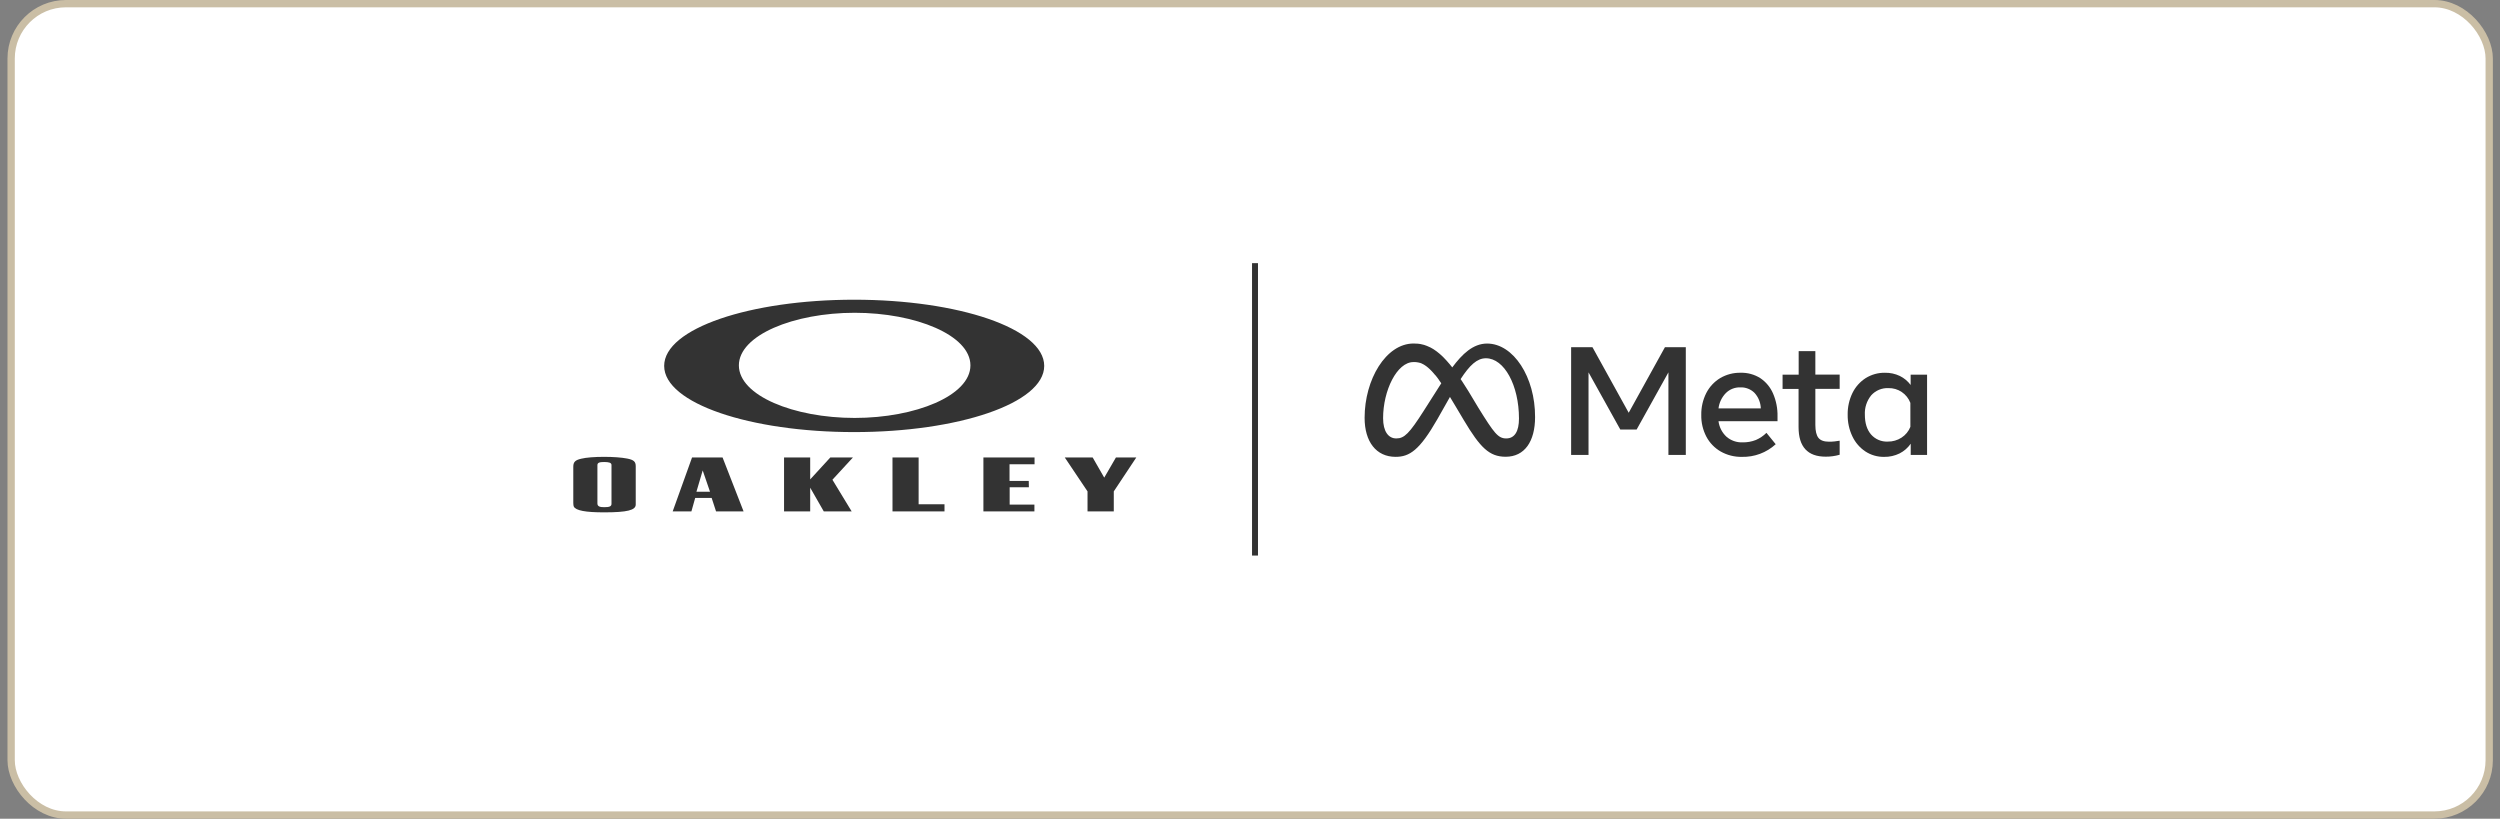 <svg width="171" height="56" viewBox="0 0 171 56" fill="none" xmlns="http://www.w3.org/2000/svg">
<rect x="0" y="0" width="171" height="56" fill="#808080" stroke="none"/>
<rect x="0.762" y="0.25" width="169.5" height="55.5" rx="3.75" fill="white"/>
<rect x="0.762" y="0.25" width="169.5" height="55.5" rx="3.75" stroke="#CABEA5" stroke-width="0.5"/>
<path d="M111.403 28.233L108.924 23.748H107.465V31.118H108.655V25.469L110.829 29.381H111.945L114.12 25.469V31.118H115.309V23.748H113.882L111.403 28.233Z" fill="#333333"/>
<path d="M120.406 25.866C120.003 25.611 119.533 25.483 119.056 25.496C118.565 25.487 118.081 25.614 117.658 25.863C117.253 26.11 116.924 26.463 116.708 26.886C116.474 27.351 116.357 27.866 116.367 28.386C116.357 28.902 116.477 29.412 116.716 29.87C116.94 30.293 117.28 30.644 117.694 30.883C118.137 31.134 118.639 31.26 119.147 31.25C120 31.271 120.829 30.962 121.458 30.385L120.825 29.606C120.618 29.813 120.372 29.979 120.103 30.095C119.812 30.209 119.501 30.264 119.188 30.258C118.787 30.273 118.394 30.134 118.091 29.872C117.79 29.593 117.597 29.218 117.546 28.811H121.582V28.485C121.595 27.947 121.491 27.411 121.277 26.916C121.094 26.49 120.792 26.125 120.406 25.866ZM117.546 27.933C117.594 27.538 117.771 27.17 118.048 26.886C118.178 26.757 118.332 26.656 118.502 26.589C118.671 26.522 118.853 26.491 119.035 26.496C119.215 26.488 119.396 26.518 119.564 26.584C119.733 26.649 119.886 26.749 120.013 26.877C120.276 27.167 120.427 27.541 120.439 27.933H117.546Z" fill="#333333"/>
<path d="M124.17 24.017H123.029V25.626H121.928V26.605H123.022V29.214C123.022 30.562 123.641 31.236 124.879 31.236C125.202 31.239 125.524 31.194 125.833 31.104V30.144C125.706 30.166 125.59 30.182 125.486 30.193C125.358 30.207 125.23 30.213 125.101 30.212C124.76 30.212 124.52 30.124 124.38 29.948C124.241 29.772 124.171 29.479 124.17 29.069V26.6H125.833V25.622H124.17V24.017Z" fill="#333333"/>
<path d="M130.688 25.627V26.333C130.495 26.07 130.24 25.858 129.946 25.715C129.631 25.565 129.285 25.491 128.935 25.497C128.468 25.488 128.008 25.616 127.611 25.864C127.223 26.114 126.911 26.465 126.708 26.88C126.483 27.344 126.372 27.855 126.381 28.37C126.374 28.884 126.485 29.394 126.708 29.858C126.905 30.271 127.209 30.624 127.59 30.878C127.972 31.129 128.42 31.258 128.877 31.25C129.241 31.256 129.602 31.176 129.93 31.015C130.236 30.861 130.498 30.632 130.693 30.35V31.118H131.812V25.627H130.688ZM130.67 29.197C130.551 29.499 130.34 29.756 130.067 29.933C129.785 30.116 129.456 30.211 129.12 30.205C128.905 30.215 128.69 30.176 128.493 30.091C128.295 30.006 128.119 29.878 127.978 29.716C127.698 29.389 127.557 28.938 127.557 28.373C127.531 27.889 127.687 27.412 127.994 27.036C128.142 26.873 128.324 26.745 128.527 26.66C128.73 26.576 128.949 26.537 129.168 26.547C129.492 26.539 129.811 26.632 130.079 26.813C130.348 26.994 130.554 27.253 130.669 27.556L130.67 29.197Z" fill="#333333"/>
<path d="M101.716 23.499C100.759 23.499 100.012 24.22 99.335 25.13C99.286 25.068 99.237 25.009 99.189 24.95L99.167 24.922C99.097 24.839 99.029 24.759 98.96 24.684L98.903 24.622C98.851 24.567 98.8 24.513 98.748 24.459L98.693 24.402C98.626 24.337 98.559 24.275 98.492 24.218L98.471 24.2C98.412 24.15 98.354 24.103 98.295 24.058L98.236 24.014L98.083 23.908L98.036 23.877C97.97 23.838 97.905 23.801 97.84 23.766L97.797 23.747C97.745 23.721 97.693 23.696 97.634 23.675L97.576 23.651C97.52 23.629 97.465 23.61 97.413 23.593L97.38 23.584C97.313 23.564 97.246 23.549 97.178 23.536L97.124 23.527L96.961 23.505H96.902C96.832 23.505 96.762 23.496 96.69 23.496C94.792 23.496 93.339 25.966 93.339 28.58C93.339 30.211 94.13 31.248 95.459 31.248C96.413 31.248 97.1 30.798 98.319 28.667L99.177 27.15L99.379 27.488C99.438 27.584 99.497 27.68 99.557 27.783L100.129 28.745C101.243 30.611 101.865 31.242 102.99 31.242C104.281 31.242 104.999 30.197 104.999 28.527C105.009 25.798 103.523 23.499 101.716 23.499ZM97.39 28.091C96.401 29.642 96.059 29.989 95.508 29.989C94.957 29.989 94.604 29.5 94.604 28.605C94.604 26.707 95.552 24.766 96.679 24.766H96.806C96.837 24.768 96.867 24.771 96.897 24.776H96.914C96.946 24.776 96.979 24.789 97.01 24.795H97.036L97.119 24.82H97.135C97.168 24.831 97.199 24.843 97.232 24.857L97.254 24.869C97.282 24.881 97.31 24.894 97.336 24.91L97.357 24.919L97.453 24.978L97.476 24.993L97.559 25.051L97.582 25.068C97.615 25.094 97.649 25.12 97.682 25.149L97.701 25.167C97.731 25.192 97.76 25.218 97.789 25.245L97.815 25.27C97.85 25.304 97.885 25.338 97.921 25.376L97.936 25.392L98.032 25.498C98.042 25.508 98.052 25.519 98.06 25.531L98.174 25.665H98.182L98.293 25.805C98.303 25.818 98.313 25.832 98.324 25.846L98.442 26.009V26.017C98.484 26.074 98.526 26.133 98.569 26.195L98.584 26.216C97.84 27.378 97.39 28.091 97.39 28.091ZM103.026 29.989C102.463 29.989 102.194 29.618 101.124 27.897L100.439 26.756C100.294 26.519 100.154 26.301 100.017 26.093C99.98 26.038 99.942 25.978 99.906 25.93C100.523 24.98 101.031 24.505 101.636 24.505C102.892 24.505 103.898 26.356 103.898 28.628C103.898 29.487 103.614 29.989 103.026 29.989Z" fill="#333333"/>
<path d="M86.046 18H85.639V38H86.046V18Z" fill="#333333"/>
<path fill-rule="evenodd" clip-rule="evenodd" d="M41.327 31.248C41.955 31.248 42.53 31.293 42.9 31.365C43.347 31.453 43.484 31.575 43.484 31.885V34.513C43.484 34.895 42.908 35.045 41.319 35.045C40.047 35.045 39.385 34.923 39.247 34.647C39.23 34.608 39.213 34.525 39.213 34.409V31.923C39.213 31.597 39.35 31.47 39.754 31.376C40.098 31.292 40.666 31.248 41.327 31.248ZM41.327 31.602C41.018 31.602 40.863 31.641 40.863 31.813V34.436C40.863 34.647 41.044 34.691 41.319 34.691C41.654 34.691 41.826 34.652 41.826 34.464V31.802C41.826 31.641 41.619 31.602 41.327 31.602Z" fill="#333333"/>
<path fill-rule="evenodd" clip-rule="evenodd" d="M50.86 34.978H48.977L48.677 34.059H47.551L47.293 34.978H46.012L47.336 31.292H49.424L50.86 34.978ZM47.636 33.633H48.564L48.065 32.177L47.636 33.633Z" fill="#333333"/>
<path d="M55.417 32.792L56.792 31.292H58.339L56.938 32.814L58.253 34.978H56.345L55.417 33.357V34.978H53.629V31.292H55.417V32.792Z" fill="#333333"/>
<path d="M62.834 34.491H64.604V34.978H61.047L61.046 31.292H62.834V34.491Z" fill="#333333"/>
<path d="M70.763 31.757H69.052V32.897H70.367L70.375 33.329H69.061V34.513H70.754V34.978H67.265V31.292H70.763V31.757Z" fill="#333333"/>
<path d="M75.53 32.67L76.329 31.292H77.722L76.183 33.611V34.978H74.387V33.611L72.831 31.292H74.739L75.53 32.67Z" fill="#333333"/>
<path fill-rule="evenodd" clip-rule="evenodd" d="M58.426 20.5C65.527 20.5 71.424 22.462 71.424 25.028C71.424 27.591 65.527 29.555 58.426 29.555C51.326 29.555 45.429 27.591 45.429 25.028C45.429 22.461 51.326 20.5 58.426 20.5ZM58.459 21.394C54.293 21.394 50.539 22.927 50.539 24.992C50.539 27.056 54.29 28.587 58.459 28.587C62.625 28.587 66.377 27.056 66.377 24.992C66.377 22.927 62.626 21.394 58.459 21.394Z" fill="#333333"/>
</svg>
